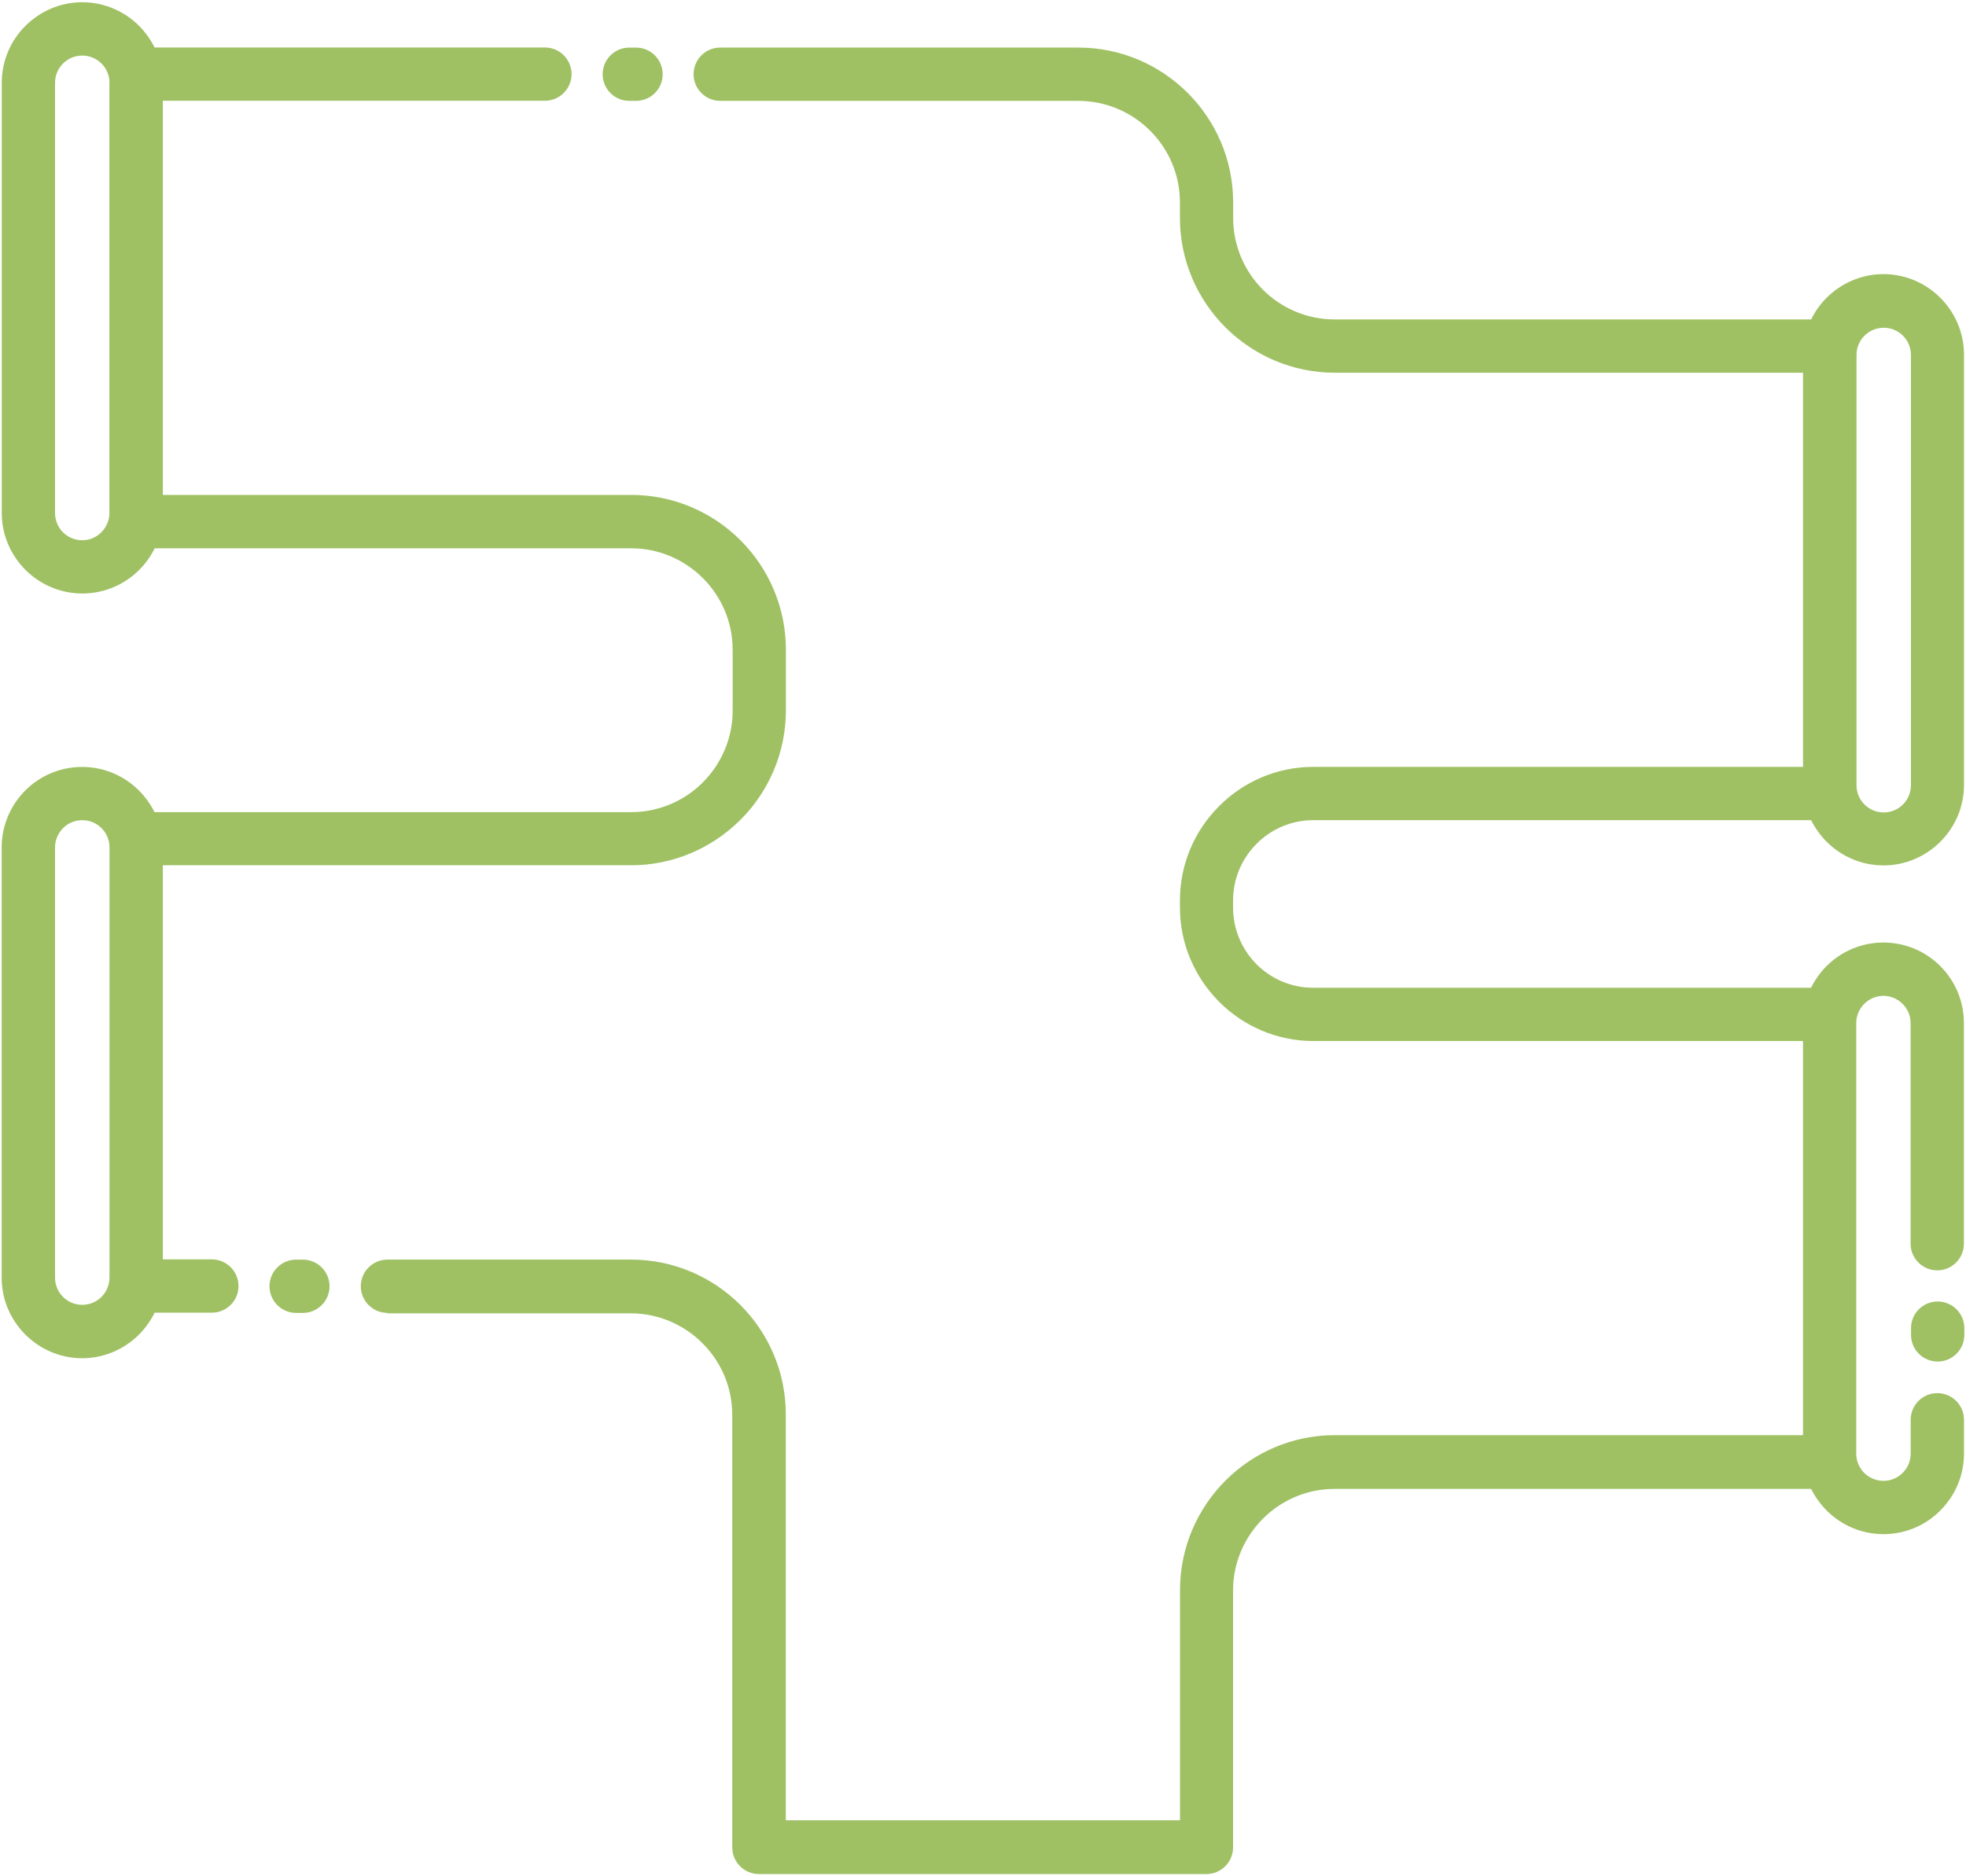 <svg width="66" height="63" viewBox="0 0 66 63" fill="none" xmlns="http://www.w3.org/2000/svg">
<path d="M13.007 44.083C12.512 44.083 12.112 43.68 12.112 43.188C12.112 42.693 12.515 42.293 13.007 42.293H21.184C22.616 42.293 23.916 42.878 24.856 43.818C25.796 44.757 26.38 46.057 26.38 47.489V61.12H39.614V53.387C39.614 51.958 40.198 50.658 41.138 49.715C42.077 48.773 43.381 48.188 44.81 48.188H60.529V34.955H44.094C42.863 34.955 41.742 34.452 40.931 33.641C40.117 32.824 39.611 31.703 39.611 30.472V30.232C39.611 28.998 40.114 27.88 40.925 27.069C41.736 26.252 42.858 25.749 44.094 25.749H60.529V12.515H44.81C43.381 12.515 42.08 11.931 41.138 10.991C40.195 10.049 39.611 8.746 39.611 7.319V6.796C39.611 5.857 39.228 5.004 38.61 4.388C37.994 3.773 37.141 3.387 36.202 3.387H24.179C23.684 3.387 23.284 2.985 23.284 2.492C23.284 1.997 23.687 1.597 24.179 1.597H36.202C37.634 1.597 38.934 2.182 39.874 3.122C40.813 4.061 41.398 5.362 41.398 6.794V7.316C41.398 8.256 41.781 9.109 42.396 9.727C43.011 10.342 43.867 10.726 44.807 10.726H60.801C60.932 10.457 61.108 10.211 61.318 10.001C61.813 9.506 62.49 9.204 63.228 9.204C63.969 9.204 64.646 9.506 65.135 9.996C65.63 10.491 65.933 11.165 65.933 11.906V26.356C65.933 27.094 65.63 27.771 65.141 28.261C64.646 28.756 63.969 29.058 63.231 29.058C62.49 29.058 61.816 28.756 61.324 28.266C61.114 28.054 60.935 27.808 60.801 27.539H44.088C43.347 27.539 42.673 27.841 42.186 28.331C41.7 28.817 41.395 29.491 41.395 30.232V30.473C41.395 31.214 41.697 31.888 42.184 32.377C42.67 32.864 43.344 33.166 44.088 33.166H60.798C60.932 32.895 61.108 32.648 61.318 32.439C61.807 31.949 62.484 31.647 63.228 31.647C63.972 31.647 64.649 31.949 65.138 32.439C65.625 32.925 65.93 33.605 65.93 34.349V41.76C65.93 42.255 65.527 42.655 65.035 42.655C64.54 42.655 64.14 42.252 64.14 41.76V34.349C64.14 34.097 64.037 33.871 63.871 33.706C63.706 33.541 63.477 33.437 63.228 33.437C62.977 33.437 62.75 33.541 62.585 33.706C62.426 33.865 62.322 34.086 62.316 34.327V48.833C62.322 49.076 62.423 49.294 62.582 49.454C62.75 49.621 62.977 49.722 63.231 49.722C63.483 49.722 63.712 49.619 63.874 49.454C64.042 49.291 64.143 49.059 64.143 48.81V47.672C64.143 47.177 64.545 46.777 65.038 46.777C65.533 46.777 65.933 47.18 65.933 47.672V48.81C65.933 49.551 65.628 50.228 65.138 50.718C64.652 51.21 63.975 51.512 63.228 51.512C62.49 51.512 61.813 51.21 61.324 50.721C61.114 50.508 60.935 50.262 60.801 49.993H44.804C43.864 49.993 43.011 50.377 42.396 50.995C41.781 51.61 41.395 52.463 41.395 53.402V62.03C41.395 62.525 40.992 62.925 40.5 62.925H25.477C24.982 62.925 24.582 62.522 24.582 62.03V47.507C24.582 46.568 24.199 45.715 23.581 45.099C22.966 44.484 22.113 44.098 21.173 44.098H12.996L13.007 44.083ZM5.188 44.083C5.053 44.352 4.877 44.598 4.67 44.807C4.175 45.302 3.498 45.605 2.76 45.605C2.019 45.605 1.345 45.303 0.853 44.813C0.358 44.318 0.056 43.644 0.056 42.903V28.453C0.056 27.709 0.36 27.032 0.847 26.543C1.337 26.053 2.013 25.751 2.757 25.751C3.498 25.751 4.175 26.053 4.665 26.543C4.874 26.755 5.053 27.001 5.188 27.27H21.184C22.104 27.27 22.941 26.903 23.556 26.31L23.595 26.268C24.21 25.653 24.596 24.797 24.596 23.86V21.819C24.596 20.879 24.213 20.026 23.595 19.411C22.98 18.796 22.127 18.41 21.187 18.41H5.193C5.059 18.681 4.883 18.927 4.673 19.137C4.186 19.624 3.507 19.928 2.763 19.928C2.022 19.928 1.345 19.624 0.856 19.137C0.363 18.642 0.059 17.968 0.059 17.227V2.777C0.059 2.035 0.361 1.361 0.85 0.872C1.345 0.377 2.022 0.075 2.76 0.075C3.501 0.075 4.178 0.377 4.667 0.866C4.877 1.079 5.056 1.325 5.19 1.594H18.293C18.788 1.594 19.188 1.996 19.188 2.488C19.188 2.983 18.785 3.383 18.293 3.383H5.467V16.617H21.187C22.619 16.617 23.919 17.201 24.859 18.141C25.799 19.081 26.383 20.381 26.383 21.813V23.854C26.383 25.283 25.799 26.587 24.859 27.526L24.806 27.577C23.869 28.488 22.591 29.053 21.187 29.053H5.467V42.286H7.112C7.607 42.286 8.007 42.689 8.007 43.181C8.007 43.676 7.604 44.076 7.112 44.076H5.191L5.188 44.083ZM3.675 28.428C3.669 28.185 3.568 27.966 3.409 27.807C3.241 27.639 3.015 27.539 2.76 27.539C2.508 27.539 2.279 27.642 2.117 27.807C1.952 27.972 1.848 28.201 1.848 28.45V42.901C1.848 43.152 1.952 43.382 2.114 43.544C2.282 43.712 2.508 43.812 2.763 43.812C3.017 43.812 3.244 43.709 3.406 43.547C3.568 43.384 3.669 43.166 3.675 42.923V28.417V28.428ZM64.154 44.595C64.154 44.1 64.557 43.7 65.049 43.7C65.544 43.7 65.944 44.103 65.944 44.595V44.822C65.944 45.317 65.541 45.717 65.049 45.717C64.554 45.717 64.154 45.314 64.154 44.822V44.595ZM3.675 2.755C3.669 2.512 3.568 2.294 3.409 2.134C3.241 1.967 3.015 1.866 2.76 1.866C2.506 1.866 2.279 1.969 2.117 2.132C1.949 2.299 1.848 2.526 1.848 2.778V17.228C1.848 17.48 1.952 17.709 2.114 17.874C2.279 18.036 2.508 18.14 2.76 18.14C3.012 18.14 3.241 18.036 3.403 17.871C3.563 17.712 3.666 17.491 3.672 17.25V2.744L3.675 2.755ZM62.325 11.883V26.39C62.331 26.633 62.431 26.851 62.591 27.011C62.758 27.178 62.985 27.279 63.239 27.279C63.494 27.279 63.721 27.175 63.883 27.013C64.05 26.846 64.151 26.619 64.151 26.367V11.917C64.151 11.665 64.048 11.436 63.886 11.274C63.718 11.106 63.491 11.005 63.237 11.005C62.982 11.005 62.756 11.109 62.593 11.271C62.431 11.433 62.331 11.651 62.325 11.895V11.883ZM21.352 1.598C21.847 1.598 22.247 2 22.247 2.493C22.247 2.988 21.845 3.387 21.352 3.387H21.126C20.631 3.387 20.231 2.985 20.231 2.493C20.231 1.998 20.634 1.598 21.126 1.598H21.352ZM9.942 44.084C9.447 44.084 9.047 43.681 9.047 43.189C9.047 42.694 9.45 42.294 9.942 42.294H10.168C10.663 42.294 11.063 42.697 11.063 43.189C11.063 43.684 10.661 44.084 10.168 44.084H9.942Z" fill="#9FC164"/>
</svg>
